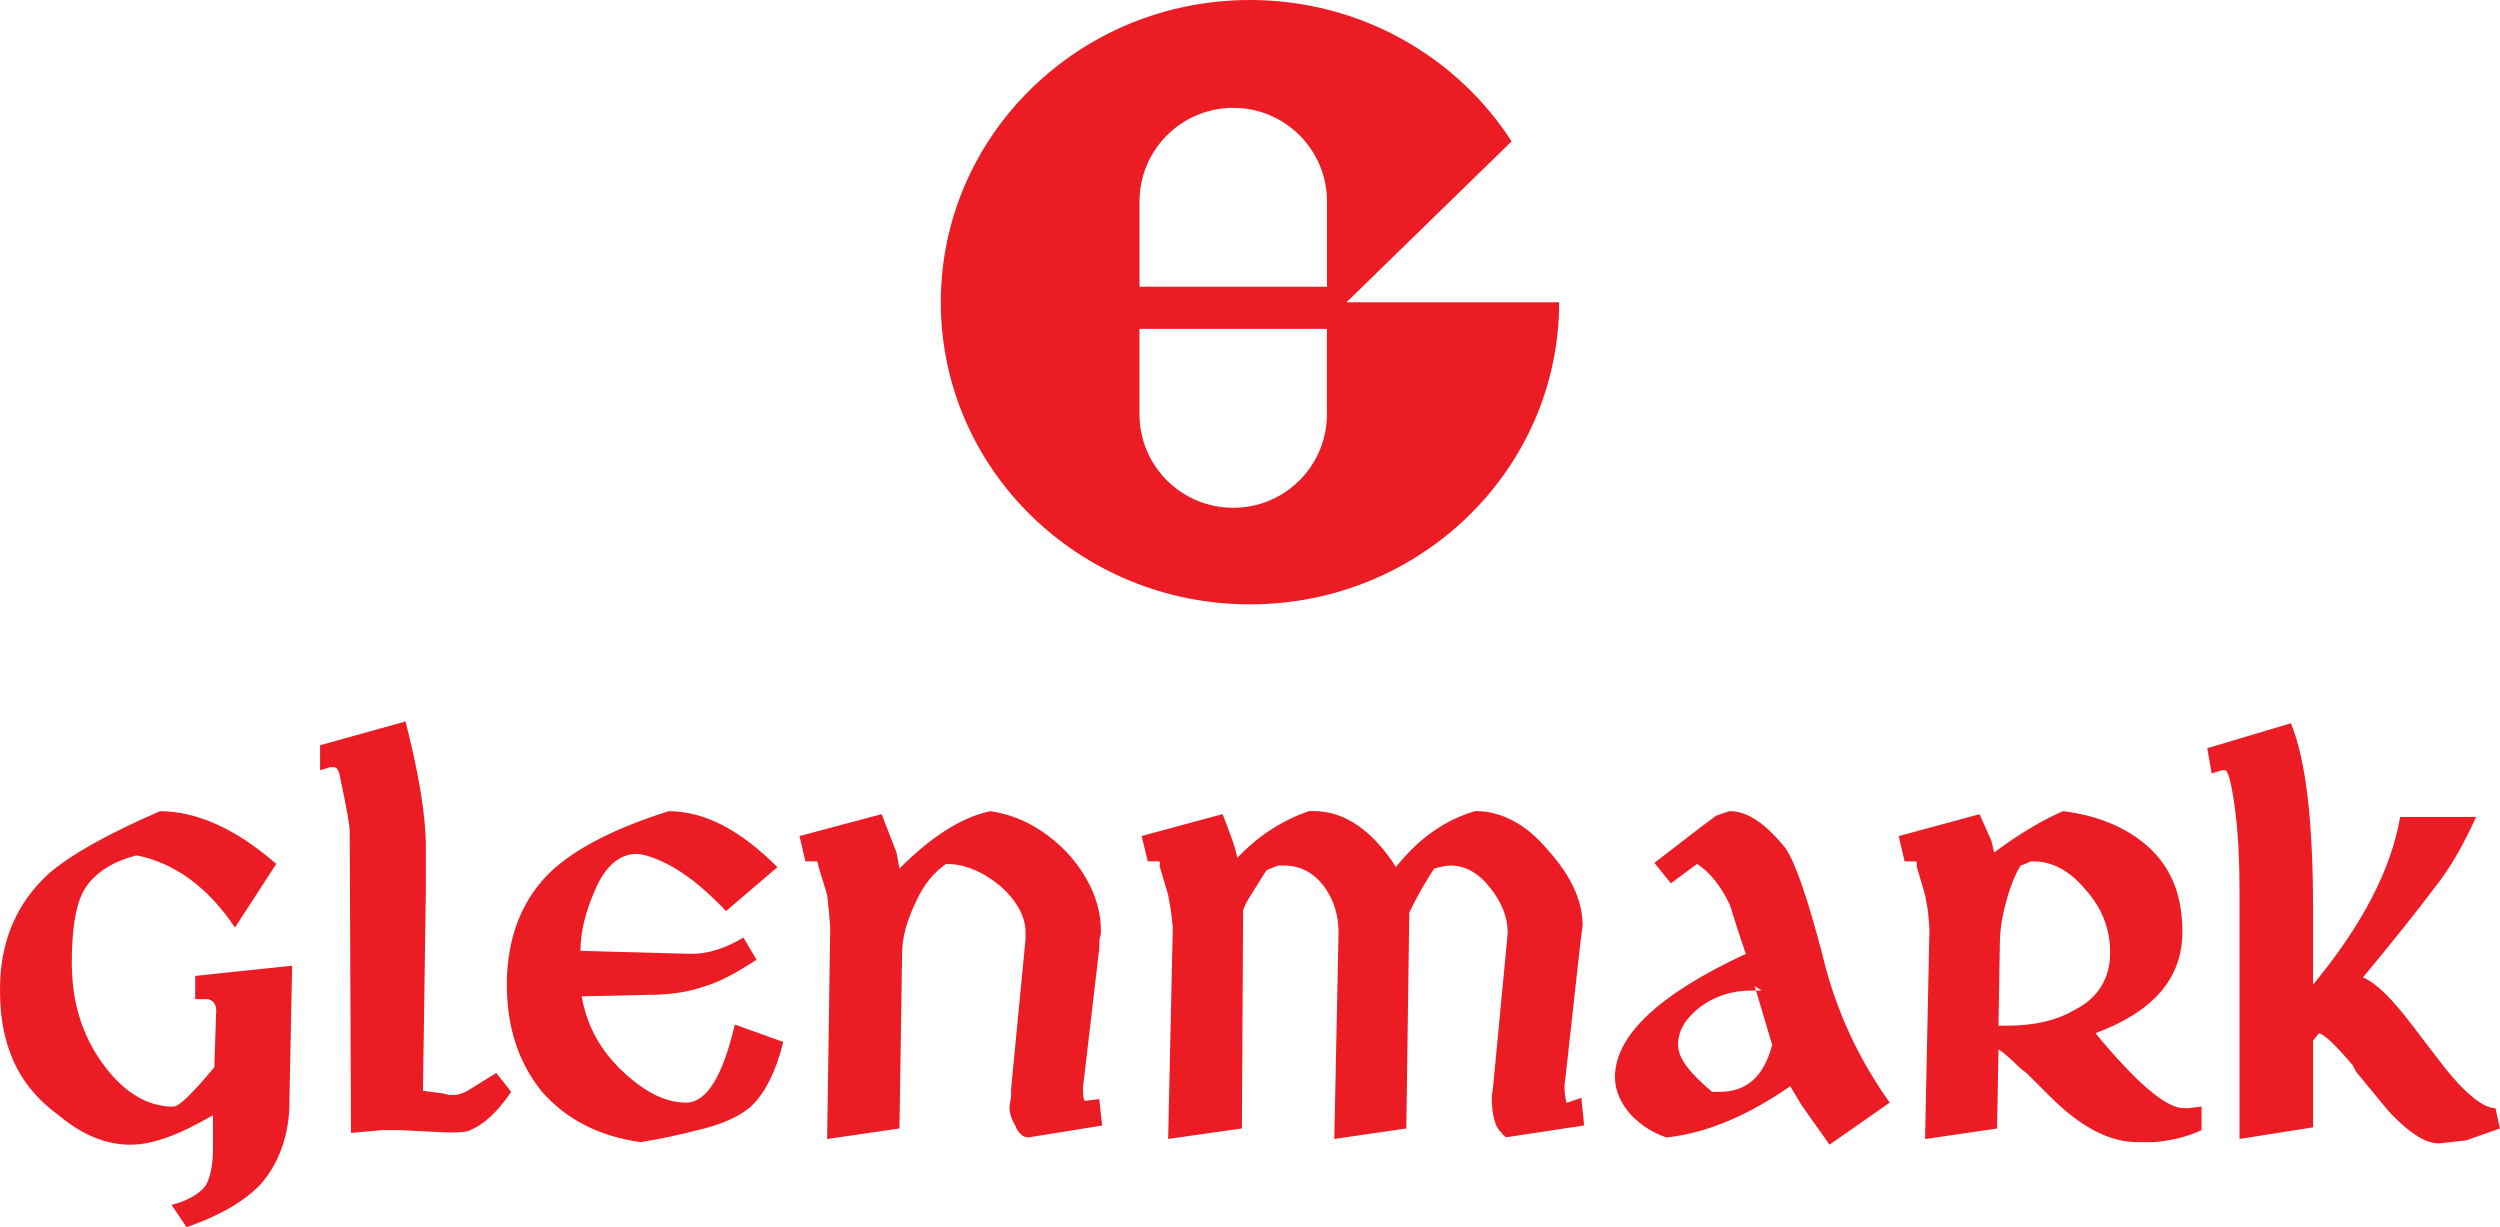 <?xml version="1.0" encoding="UTF-8"?>
<svg xmlns="http://www.w3.org/2000/svg" viewBox="0 0 500 245.44">
  <g fill="#ec1c24">
    <path d="m57.9 220.16c0 6.81-2.07 12.34-5.62 16.52-3.23 3.48-8.19 6.4-14.96 8.76l-3.01-4.45c3.28-.84 5.63-2.31 6.76-3.78.96-1.53 1.53-4.18 1.53-7.37v-6.8c-6.77 3.93-12.05 5.9-16.49 5.9-4.97 0-9.68-1.96-14.38-5.9-4.71-3.43-7.92-7.57-9.71-12.54-1.47-3.86-2.02-8.04-2.02-12.67 0-9.42 3.25-17.3 9.94-23.27 4.42-3.77 11.78-7.84 22.05-12.32 7.39 0 15.3 3.58 23.26 10.55l-8.26 12.72c-5.29-7.95-12.02-12.93-19.66-14.44-4.73 1.21-7.98 3.3-10.04 6.19s-2.93 8.25-2.93 15.25c0 7.97 2.07 14.73 6.46 20.59 4.15 5.57 8.83 8.23 13.84 8.23 1.16 0 3.84-2.65 8.21-7.89l.34-10.53c.22-1.81-.34-2.67-1.53-3.08h-2.64v-4.65l19.39-2.04-.55 27.02zm36.15 5.86c-.87.57-3.79.57-8.2.3l-5.91-.3h-3.55l-6.19.57-.26-60.5c0-.85-.6-4.46-1.79-10-.3-1.73-.6-2.67-1.46-2.67h-.61l-2.06.62v-5l17.09-4.75c2.65 10.39 4.06 18.83 4.06 25.05v8.76l-.58 40.06 3.85.5 1.45.33h1.16c.61 0 1.2-.33 2.12-.63l6.09-3.77 2.98 3.77c-2.98 4.42-5.85 6.75-8.2 7.65zm56.41-4.99c2.66-2.66 4.73-6.75 6.19-12.64l-9.69-3.48c-2.36 10.17-5.59 15.61-9.72 15.61-4.4 0-8.84-2.36-13.57-7.09-4.1-4.18-6.41-8.88-7.33-14.16l13.28-.3c4.36 0 8.18-.58 11.44-1.75 2.93-.86 6.2-2.64 10.25-5.27l-2.62-4.44c-3.48 2.09-7.03 3.26-10.29 3.26l-22.31-.6c0-4.09 1.18-8.2 2.88-12.06 2.06-4.98 5.07-7.32 8.26-7.32 1.48 0 4.14.82 7.39 2.64 3.5 2.04 7.04 5.02 10.58 8.79l10.29-8.79c-7.35-7.33-14.44-11.19-21.78-11.19-10.33 3.28-17.94 7.11-22.87 11.47-6.27 5.6-9.47 13.54-9.47 23.23 0 8.52 2.33 15.61 7.05 21.44 4.98 5.6 11.44 8.87 19.71 10.05 3.78-.61 7.67-1.44 11.38-2.39 5.07-1.17 8.89-2.98 10.93-4.99zm55.22 6.46c-1.13 0-2.04-.89-2.62-2.37-.85-1.43-1.16-2.62-1.16-3.8l.32-2.04v-1.51l2.89-29.96v-1.41c0-2.97-1.73-6.26-4.99-9.15-3.51-2.89-7.07-4.47-10.9-4.47-2.28 1.58-4.38 3.88-6.12 7.75-1.78 3.79-2.68 6.98-2.68 10.24l-.53 34.93-14.46 2.1.61-42.3-.26-3.29-.35-3.23-1.79-5.86c0-.35 0-.55-.27-.85h-2.29l-1.18-5.06 16.42-4.38 2.97 7.65.61 3.22c6.45-6.49 12.57-10.31 18.2-11.47 5.91.89 11.14 3.86 15.56 8.55 4.45 4.99 6.77 10.61 6.49 16.16-.29.57-.29 1.46-.29 2.65l-3.26 27.88c0 1.18 0 2.13.32 2.68h.27l2.66-.33.58 5.29-14.73 2.37zm95.55 0-.52-.52c-.33 0-.33-.38-.33-.38-1.46-1.11-2.03-3.81-2.03-7.32l.23-1.51 2.96-31.14c0-3.2-1.16-6.11-3.52-9.08-2.35-3-5.04-4.43-7.87-4.43-.97 0-2.12.3-3.29.58-1.17 1.76-2.68 4.15-4.45 7.69l-.55 1.14-.6 43.17-14.4 2.1.85-41.17c0-3.51-.85-6.49-2.92-9.38-2.09-2.7-4.73-4.13-7.96-4.13h-1.21l-2.31.91-3.51 5.59c-.87 1.45-1.18 2.34-1.18 2.59l-.24 43.49-14.75 2.1.93-42.3-.36-3.29-.57-3.23-1.74-5.86c.26-.35 0-.55 0-.85h-2.34l-1.22-5.06 16.19-4.38c1.47 3.88 2.66 6.76 2.92 8.77 4.15-4.39 9.09-7.59 14.4-9.38h.86c6.22 0 11.79 3.86 16.49 11.19 4.42-5.56 9.69-9.41 15.88-11.19 5.3 0 10.3 2.69 14.67 7.98 4.47 5.01 6.79 9.93 6.79 14.99l-.25 1.74-.32 2.65-2.92 26.45c-.34 1.72 0 3.23.24 4.47h.28l2.71-.91.56 5.51-15.61 2.37zm64.68 1.45-5.6-7.91-2.26-3.79c-8.36 5.8-16.53 9.36-24.75 10.25-2.65-.89-5.03-2.37-7.05-4.45-2.04-2.26-3.26-4.87-3.26-7.57 0-8.24 8.53-16.51 26.18-24.7-2.07-5.89-2.91-9.15-3.27-9.97-1.74-3.55-3.8-6.25-6.48-8.02l-5.25 3.88-3.29-4.09 9.17-7.06 3.2-2.39 2.65-.89c3.78 0 7.37 2.69 11.18 7.37 2.03 2.98 4.42 10.03 7.36 21.17 2.62 11.18 7.37 21.19 13.51 29.75l-12.05 8.41zm-14.98-31.72 1.41.89h-2.01c-4.06 0-7.36 1.15-10.26 3.25-2.95 2.28-4.46 4.73-4.46 7.62 0 2.67 2.34 5.62 6.81 9.39h1.47c5.29 0 8.83-2.9 10.55-9.39zm48.77 12.66-.29 15.83-14.4 2.1.88-42.04-.29-3.55-.59-3.23-1.72-5.86c.28-.35 0-.55 0-.85h-2.37l-1.18-5.06 16.17-4.38 2.36 5.31.56 2.34c5.55-4.13 10.27-6.76 13.77-8.26 7.12.89 12.69 3.28 17.04 7.11 4.79 4.36 6.83 9.96 6.83 17.06 0 9.09-5.58 15.85-17.38 20.24 8.27 10 14.14 14.99 17.64 14.99h.93l2.65-.31v4.71c-2.65 1.22-5.62 2.06-9.41 2.39h-3.54c-5.34 0-11.18-2.93-17.36-9.13l-4.69-4.68-1.21-.92c-2.36-2.34-3.78-3.5-4.41-3.81zm0-4.75h1.79c5.58 0 9.98-1.11 13.47-3.17 4.77-2.39 7.07-6.47 7.07-11.43s-1.78-9.13-4.99-12.67c-3.16-3.82-6.75-5.58-10.29-5.58-.58 0-.83 0-1.21.3l-1.44.55c-1.41 2.34-2.62 5.6-3.54 10-.24 1.2-.59 3.27-.59 5.6l-.28 16.4zm72.91-9.64c2.67 1.1 5.85 4.34 9.74 9.43l3.78 4.96.94 1.21c5.25 7.08 9.34 10.54 12.02 10.54l.89 4.07-6.78 2.38-5.36.6c-2.59 0-5.49-1.72-9.38-5.65-.83-.83-3.18-3.76-7.31-8.76l-.58-1.19c-3.24-3.84-5.55-6.07-6.77-6.45l-1.19 1.48v17.36l-14.71 2.32v-49.08c0-6.74-.26-12.91-1.12-18.47-.62-4.15-1.25-6.2-1.77-6.2h-.6l-2.08.64-.88-5.04 16.73-4.99c3.02 7.33 4.43 19.65 4.43 37.31v14.96c9.7-11.73 15.6-22.9 17.42-33.54h15.2c-2.33 5.06-4.96 10.04-8.54 14.46-3.78 5.03-8.49 10.87-14.09 17.63z" fill-rule="evenodd"></path>
    <path d="m269.3 60.45 33.02-32.18c-10.93-16.97-30.28-28.27-52.33-28.27-34.15 0-61.83 27.07-61.83 60.45s27.68 60.42 61.83 60.42 61.84-27.06 61.84-60.42zm-3.91 22.36c0 10.37-8.39 18.75-18.75 18.75s-18.75-8.38-18.75-18.75v-17.04h37.49v17.04zm0-25.46h-37.49v-17.04c0-10.34 8.38-18.74 18.75-18.74s18.75 8.4 18.75 18.74v17.04z"></path>
  </g>
</svg>
